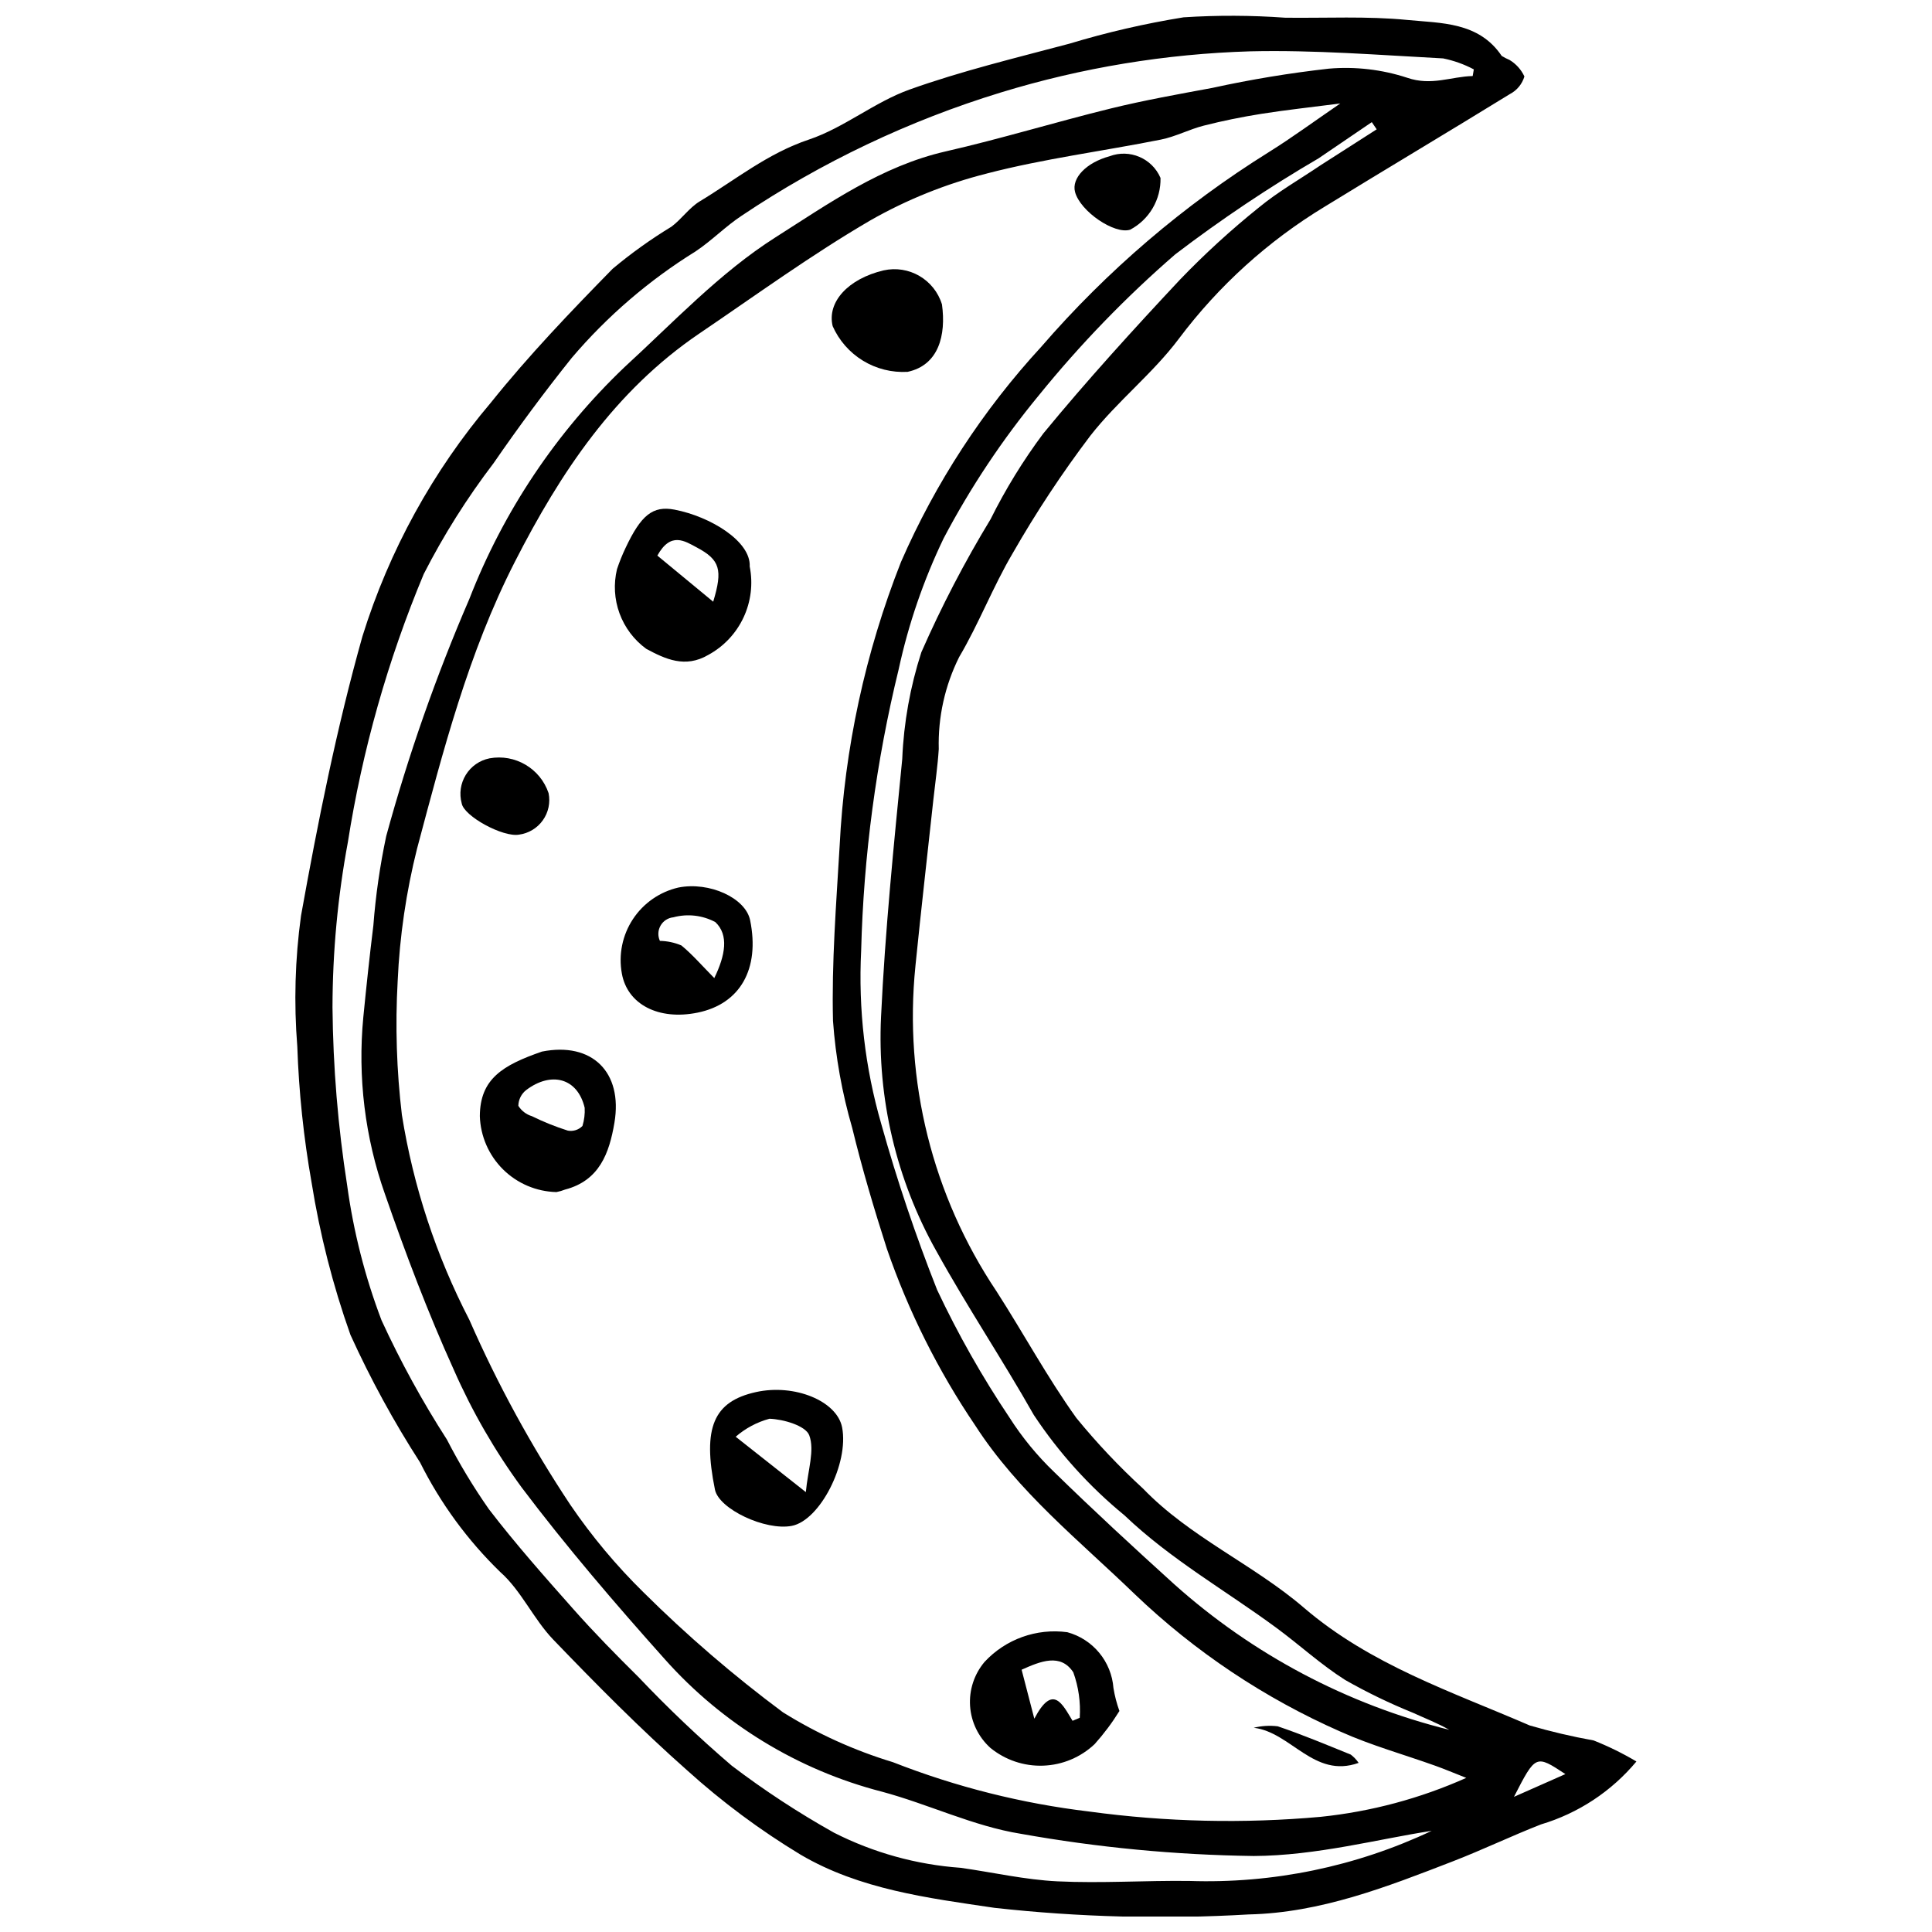 <?xml version="1.0" encoding="UTF-8"?>
<!-- Uploaded to: SVG Repo, www.svgrepo.com, Generator: SVG Repo Mixer Tools -->
<svg width="800px" height="800px" version="1.1" viewBox="144 144 512 512" xmlns="http://www.w3.org/2000/svg">
 <defs>
  <clipPath id="a">
   <path d="m222 148.09h356v503.81h-356z"/>
  </clipPath>
 </defs>
 <g clip-path="url(#a)">
  <path d="m577.67 610.81c-6.609 7.926-15.402 13.727-25.289 16.676-7.844 3.062-15.453 6.723-23.309 9.766-17.508 6.777-35.09 13.676-54.172 14.094-22.453 1.312-44.973 0.73-67.328-1.746-17.68-2.609-35.746-4.879-51.41-14.094-10.707-6.473-20.77-13.953-30.051-22.34-12.375-10.941-24.027-22.734-35.488-34.648-5.246-5.453-8.473-12.988-14.07-17.938l0.004 0.004c-8.664-8.41-15.844-18.223-21.234-29.023-6.965-10.805-13.129-22.102-18.449-33.805-4.66-13.113-8.105-26.625-10.301-40.367-2.106-11.91-3.371-23.957-3.785-36.043-0.93-11.559-0.602-23.184 0.984-34.672 4.469-24.867 9.441-49.754 16.281-74.051 7.078-22.727 18.656-43.797 34.055-61.949 9.969-12.445 21.07-24.035 32.242-35.441 4.918-4.113 10.137-7.848 15.613-11.176 2.676-2 4.676-5 7.492-6.703 9.457-5.715 18.008-12.719 28.895-16.363 9.336-3.129 17.41-9.945 26.711-13.266 13.801-4.934 28.148-8.371 42.344-12.152 9.918-3 20.023-5.332 30.254-6.984 8.969-0.578 17.965-0.543 26.93 0.105 10.801 0.133 21.668-0.457 32.379 0.594 8.93 0.875 18.91 0.488 24.996 9.527v0.004c0.664 0.406 1.355 0.766 2.074 1.066 1.723 1.031 3.098 2.559 3.945 4.383-0.602 2.016-1.992 3.699-3.859 4.668-16.293 10.027-32.738 19.805-49.043 29.82-15 9.082-28.117 20.957-38.648 34.977-6.938 9.273-16.391 16.641-23.523 25.793-7.504 9.918-14.367 20.312-20.543 31.109-5.234 8.867-8.945 18.633-14.184 27.496-3.773 7.562-5.629 15.934-5.402 24.383-0.277 4.422-0.93 8.82-1.41 13.23-1.602 14.773-3.293 29.535-4.781 44.32h0.004c-3.086 30.34 4.516 60.801 21.484 86.137 7.16 11.129 13.477 22.844 21.172 33.578 5.434 6.652 11.34 12.906 17.668 18.711 12.449 12.914 29.23 20.082 42.594 31.543 17.711 15.195 39.191 22.273 59.863 31.223v0.004c5.578 1.621 11.238 2.949 16.957 3.977 3.922 1.555 7.711 3.418 11.34 5.574zm-83.73-423c4.965-3.18 9.93-6.356 14.895-9.535l-1.297-1.906c-4.691 3.191-9.387 6.383-14.078 9.574-13.176 7.699-25.867 16.203-38.004 25.457-13.121 11.371-25.219 23.875-36.152 37.367-9.684 11.738-18.141 24.438-25.234 37.902-5.312 11.051-9.312 22.691-11.906 34.676-5.973 24.426-9.309 49.426-9.949 74.562-0.781 15.516 1.02 31.055 5.336 45.98 4.164 14.887 9.098 29.551 14.789 43.926 5.539 11.758 11.953 23.082 19.195 33.875 3.359 5.262 7.332 10.102 11.84 14.422 10.383 10.148 21.066 19.992 31.824 29.742 20.781 18.59 45.789 31.828 72.848 38.559-3.098-1.785-6.441-3.055-9.688-4.547l0.004 0.004c-6.144-2.488-12.117-5.383-17.879-8.66-6.445-4.078-12.129-9.332-18.297-13.867-13.426-9.879-27.977-18.094-40.207-29.777-9.293-7.617-17.391-16.586-24.023-26.605-8.301-14.66-17.688-28.711-25.832-43.453h-0.004c-10.594-18.902-15.668-40.402-14.637-62.047 1.078-22.828 3.383-45.613 5.625-68.367h-0.004c0.402-9.594 2.106-19.09 5.055-28.227 5.336-12.148 11.465-23.93 18.352-35.27 3.969-7.977 8.645-15.582 13.977-22.723 11.543-14.035 23.805-27.504 36.23-40.777 6.535-6.797 13.5-13.168 20.852-19.074 5.082-4.191 10.887-7.504 16.371-11.211zm5.25-16.387c-7.793 1.004-14.375 1.711-20.902 2.742-5.125 0.812-10.23 1.848-15.258 3.125-3.859 0.98-7.5 2.93-11.383 3.703-15.363 3.066-30.984 5.055-46.113 8.984v0.004c-10.824 2.731-21.227 6.918-30.926 12.449-15.594 9.102-30.273 19.785-45.25 29.938-22.441 15.215-36.812 36.82-48.938 60.562-12.32 24.117-18.984 50.027-25.867 75.859h-0.004c-2.902 11.535-4.637 23.336-5.164 35.219-0.66 11.832-0.285 23.699 1.121 35.465 3.023 18.938 9.059 37.266 17.875 54.297 7.488 17.086 16.445 33.492 26.77 49.031 5.684 8.344 12.176 16.109 19.379 23.18 11.551 11.465 23.902 22.094 36.965 31.805 9.09 5.664 18.887 10.105 29.137 13.211 16.707 6.555 34.188 10.949 52.008 13.078 20.344 2.773 40.938 3.246 61.387 1.402 13.316-1.379 26.324-4.863 38.547-10.32-3.41-1.34-5.789-2.352-8.219-3.219-8.348-2.988-16.961-5.379-25.023-8.996h-0.004c-20.199-8.887-38.688-21.238-54.629-36.496-14.754-14.258-30.898-27.074-42.242-44.668-9.832-14.512-17.707-30.254-23.422-46.824-3.394-10.574-6.566-21.246-9.188-32.035-2.691-9.25-4.402-18.762-5.094-28.375-0.379-15.43 0.855-30.918 1.758-46.359v0.004c1.289-25.809 6.781-51.234 16.266-75.27 9.133-20.941 21.695-40.211 37.172-57.02 17.41-20.133 37.754-37.531 60.344-51.609 6.094-3.801 11.891-8.074 18.898-12.867zm35.086-7.273 0.301-1.762c-2.559-1.355-5.297-2.336-8.137-2.91-17.023-0.895-34.086-2.273-51.098-1.875-22.422 0.668-44.656 4.336-66.102 10.902-24.359 7.457-47.492 18.457-68.656 32.637-4.297 2.82-7.945 6.625-12.23 9.465l0.004 0.004c-12.344 7.641-23.414 17.156-32.824 28.211-7.246 9.043-14.156 18.383-20.73 27.926-7.035 9.219-13.23 19.047-18.508 29.375-9.527 22.805-16.281 46.672-20.113 71.09-2.68 14.43-4.043 29.074-4.07 43.75 0.148 15.832 1.453 31.633 3.902 47.277 1.672 12.195 4.723 24.16 9.098 35.664 5.027 10.926 10.816 21.488 17.324 31.602 3.293 6.398 7.012 12.566 11.137 18.461 7.047 9.188 14.754 17.883 22.445 26.555 5.457 6.148 11.23 12.031 17.078 17.816v-0.004c7.856 8.289 16.137 16.16 24.812 23.582 8.613 6.551 17.676 12.488 27.117 17.773 10.457 5.305 21.871 8.469 33.57 9.301 8.551 1.207 17.055 3.172 25.641 3.586 11.602 0.559 23.266-0.246 34.898-0.105h-0.004c22.176 0.754 44.211-3.797 64.27-13.273-13.844 2.098-30.539 6.598-47.246 6.664v-0.004c-20.68-0.281-41.301-2.25-61.66-5.887-12.539-2.019-24.418-7.84-36.805-11.164h-0.004c-22.219-5.734-42.23-17.945-57.492-35.082-13.148-14.719-26.043-29.746-37.918-45.492-7.121-9.719-13.16-20.184-18.008-31.215-6.871-15.156-12.785-30.793-18.238-46.527v0.004c-5.312-15.043-7.273-31.062-5.746-46.941 0.801-8.102 1.66-16.199 2.66-24.277 0.609-7.969 1.75-15.887 3.41-23.703 5.852-21.434 13.211-42.43 22.023-62.828 9.031-23.254 23.07-44.234 41.125-61.449 12.977-11.898 25.301-25.055 39.988-34.383 14.055-8.93 28.133-18.906 45.113-22.785 14.68-3.352 29.113-7.781 43.742-11.375 8.898-2.184 17.945-3.793 26.965-5.465h-0.004c10.188-2.231 20.488-3.93 30.852-5.094 7.004-0.598 14.051 0.219 20.73 2.402 6.473 2.238 11.633-0.309 17.387-0.445zm10.941 456.03 13.625-6.027c-7.871-5.184-7.871-5.184-13.625 6.027z"/>
 </g>
 <path d="m342.68 294.12c0.91 4.562 0.336 9.301-1.637 13.516-1.973 4.219-5.242 7.691-9.332 9.918-6.144 3.594-11.414 1.094-16.453-1.609-3.231-2.359-5.691-5.621-7.074-9.379-1.379-3.754-1.613-7.832-0.676-11.723 0.637-1.91 1.391-3.781 2.254-5.602 4.102-8.711 7.203-11.297 13.02-10.176 9.539 1.844 20.238 8.41 19.898 15.055zm-9.676 9.34c2.57-8.469 1.82-11.109-4.371-14.391-3.113-1.652-6.871-4.269-10.426 2.172 4.731 3.902 9.59 7.914 14.801 12.219z"/>
 <path d="m440.66 597.43c-1.926 3.113-4.125 6.051-6.566 8.777-3.699 3.5-8.547 5.531-13.637 5.711-5.09 0.184-10.07-1.496-14.012-4.723-3.156-2.859-5.078-6.832-5.363-11.078-0.285-4.25 1.09-8.441 3.836-11.695 5.598-6.035 13.781-8.969 21.938-7.867 3.312 0.902 6.262 2.805 8.449 5.449 2.188 2.644 3.504 5.898 3.769 9.32 0.336 2.082 0.867 4.125 1.586 6.106zm-12.426 2.602 1.902-0.793 0.004 0.004c0.266-4.098-0.312-8.207-1.707-12.066-3.379-5.129-8.699-2.918-13.695-0.684l3.367 12.98c4.945-9.418 7.449-3.828 10.133 0.559z"/>
 <path d="m287.62 422.68c13.223-2.629 21.484 5.394 19.207 18.875-1.355 8-3.949 15.305-13.062 17.688-0.746 0.297-1.516 0.52-2.305 0.668-5.312-0.121-10.379-2.273-14.156-6.016-3.773-3.742-5.973-8.785-6.141-14.098 0.043-9.895 6.051-13.508 16.457-17.117zm11.324 14.891c-1.891-7.934-8.875-9.688-15.48-4.711-1.297 1.008-2.07 2.551-2.098 4.195 0.828 1.324 2.113 2.301 3.609 2.75 3.062 1.508 6.238 2.785 9.492 3.816 1.422 0.27 2.883-0.195 3.891-1.234 0.477-1.559 0.676-3.191 0.586-4.816z"/>
 <path d="m344.36 512.91c10.219-2.254 21.469 2.371 22.812 9.383 1.832 9.559-5.867 24.621-13.332 26.074-6.996 1.359-19.324-4.453-20.371-9.605-3.332-16.398-0.398-23.363 10.891-25.852zm13.195 26.512c0.543-5.859 2.394-11.086 0.902-15.055-0.957-2.539-6.816-4.254-10.547-4.387l-0.004 0.004c-3.301 0.895-6.356 2.523-8.941 4.766z"/>
 <path d="m328.87 412.36c-10.344 2.109-18.625-2.18-20.078-10.395v-0.004c-0.906-4.992 0.148-10.141 2.938-14.375 2.793-4.238 7.106-7.238 12.051-8.379 8.203-1.629 17.809 2.75 19.012 8.668 2.625 12.922-2.641 22.184-13.922 24.484zm4.422-9.156c2.938-6.043 3.898-11.434 0.281-14.836v-0.004c-3.41-1.82-7.391-2.277-11.125-1.27-1.422 0.141-2.688 0.961-3.394 2.203-0.711 1.242-0.773 2.75-0.172 4.047 1.957 0.035 3.891 0.445 5.695 1.211 2.887 2.375 5.363 5.25 8.711 8.645z"/>
 <path d="m378.14 215.66c6.727-1.508 13.477 2.422 15.492 9.016 1.125 8.184-0.879 16.102-9.113 17.867-4.152 0.238-8.273-0.789-11.824-2.957-3.547-2.164-6.348-5.359-8.031-9.16-1.543-6.367 4.098-12.547 13.477-14.766z"/>
 <path d="m273.71 344.97c6.789-1.25 13.473 2.68 15.672 9.227 0.508 2.508-0.047 5.113-1.535 7.199-1.484 2.082-3.766 3.453-6.305 3.793-4.269 0.746-14.605-4.891-15.184-8.285-0.703-2.562-0.309-5.301 1.086-7.562 1.391-2.262 3.66-3.844 6.266-4.371z"/>
 <path d="m438.04 185.41c5.312-2.008 11.266 0.523 13.508 5.742 0.066 2.809-0.652 5.574-2.07 8-1.418 2.422-3.484 4.398-5.965 5.715-4.156 1.336-13.238-4.863-14.613-9.98-0.988-3.68 2.996-7.809 9.141-9.477z"/>
 <path d="m504.05 611.18c-11.82 4.25-17.922-8.148-27.789-9.301l-0.004-0.004c2.074-0.516 4.227-0.648 6.352-0.387 6.551 2.211 12.938 4.902 19.355 7.496 0.809 0.617 1.512 1.355 2.086 2.195z"/>
</svg>